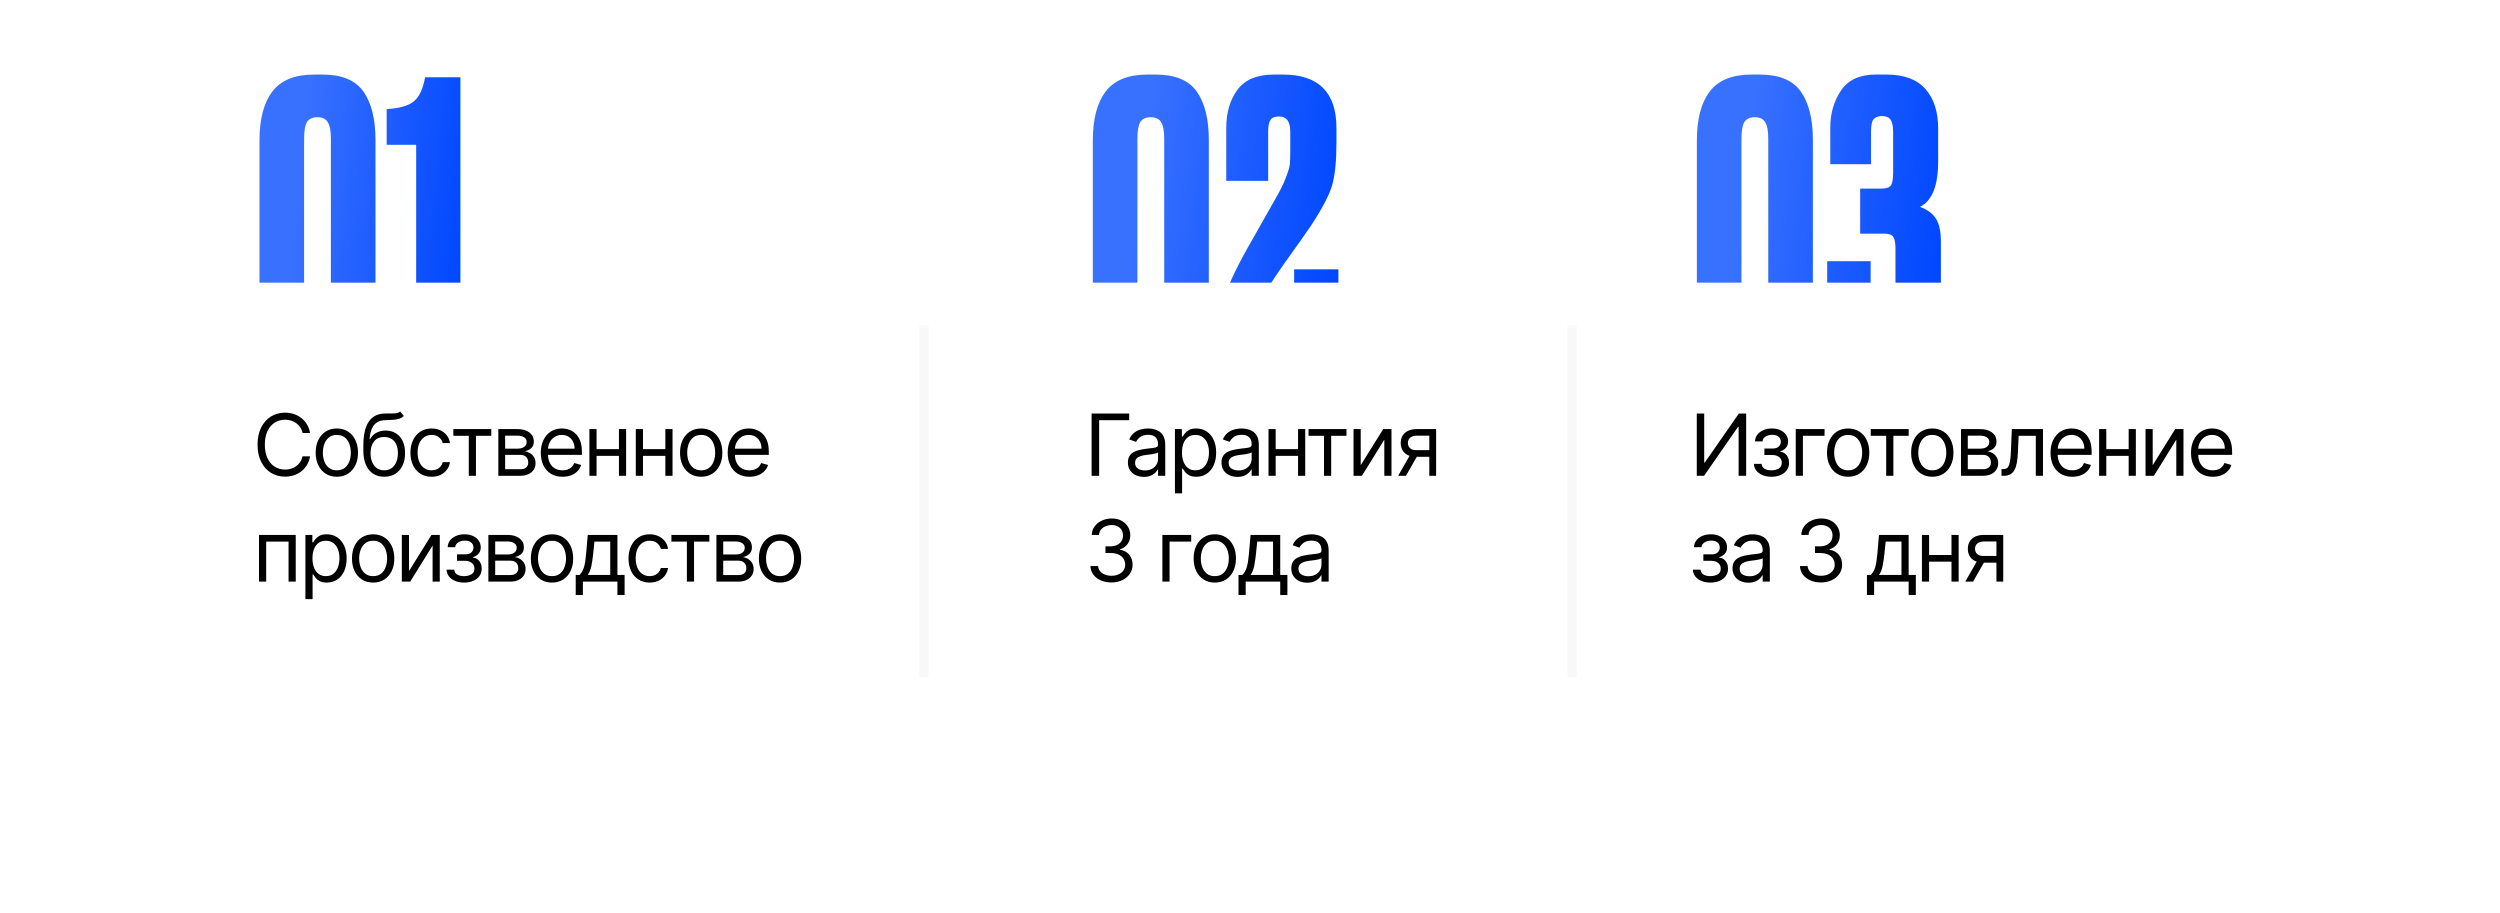 <?xml version="1.0" encoding="UTF-8"?> <svg xmlns="http://www.w3.org/2000/svg" width="567" height="207" viewBox="0 0 567 207" fill="none"> <path d="M85.162 31.781V70.151C85.162 74.199 84.076 77.485 81.906 80.008C79.793 82.531 76.801 83.792 72.929 83.792H70.729C62.808 83.792 58.848 79.245 58.848 70.151V31.957C58.848 27.028 59.816 23.303 61.752 20.78C63.688 18.198 66.857 16.908 71.257 16.908H73.105C77.505 16.908 80.615 18.198 82.434 20.78C84.252 23.361 85.162 27.028 85.162 31.781ZM75.041 69.447V31.429C75.041 29.669 74.806 28.436 74.337 27.732C73.926 26.97 73.134 26.588 71.961 26.588C70.846 26.588 70.054 26.97 69.585 27.732C69.174 28.495 68.969 29.727 68.969 31.429V69.447C68.969 72.381 69.937 73.847 71.873 73.847C73.985 73.847 75.041 72.381 75.041 69.447ZM94.387 32.837H87.698V24.74C90.632 24.564 92.685 23.977 93.859 22.98C95.091 21.983 95.941 20.164 96.411 17.524H104.419V83H94.387V32.837Z" fill="url(#paint0_linear_17_9)"></path> <path d="M274.162 31.781V70.151C274.162 74.199 273.076 77.485 270.906 80.008C268.793 82.531 265.801 83.792 261.929 83.792H259.729C251.808 83.792 247.848 79.245 247.848 70.151V31.957C247.848 27.028 248.816 23.303 250.752 20.78C252.688 18.198 255.857 16.908 260.257 16.908H262.105C266.505 16.908 269.615 18.198 271.434 20.78C273.252 23.361 274.162 27.028 274.162 31.781ZM264.041 69.447V31.429C264.041 29.669 263.806 28.436 263.337 27.732C262.926 26.97 262.134 26.588 260.961 26.588C259.846 26.588 259.054 26.97 258.585 27.732C258.174 28.495 257.969 29.727 257.969 31.429V69.447C257.969 72.381 258.937 73.847 260.873 73.847C262.985 73.847 264.041 72.381 264.041 69.447ZM290.081 26.412C289.143 26.412 288.497 26.676 288.145 27.204C287.793 27.732 287.617 28.612 287.617 29.845V41.021H278.112V29.052C278.112 25.532 278.963 22.628 280.665 20.34C282.366 18.052 285.124 16.908 288.937 16.908H290.961C299.058 16.908 303.106 20.956 303.106 29.052V32.309C303.106 36.474 302.783 39.701 302.138 41.989C301.493 44.219 299.879 47.299 297.298 51.23C296.594 52.286 294.482 55.278 290.961 60.206C288.262 64.079 286.532 66.895 285.769 68.655C285.065 70.415 284.713 72.087 284.713 73.671H293.513V61.087H303.546V83H276.44V78.072C276.44 73.789 276.91 70.122 277.848 67.071C278.846 63.961 280.929 59.678 284.097 54.222L289.817 44.102C290.697 42.517 291.343 41.139 291.753 39.965C292.223 38.733 292.487 37.794 292.545 37.149C292.604 36.445 292.633 35.418 292.633 34.069V29.845C292.633 27.556 291.783 26.412 290.081 26.412Z" fill="url(#paint1_linear_17_9)"></path> <path d="M411.162 31.781V70.151C411.162 74.199 410.076 77.485 407.906 80.008C405.793 82.531 402.801 83.792 398.929 83.792H396.729C388.808 83.792 384.848 79.245 384.848 70.151V31.957C384.848 27.028 385.816 23.303 387.752 20.78C389.688 18.198 392.857 16.908 397.257 16.908H399.105C403.505 16.908 406.615 18.198 408.434 20.78C410.252 23.361 411.162 27.028 411.162 31.781ZM401.041 69.447V31.429C401.041 29.669 400.806 28.436 400.337 27.732C399.926 26.97 399.134 26.588 397.961 26.588C396.846 26.588 396.054 26.97 395.585 27.732C395.174 28.495 394.969 29.727 394.969 31.429V69.447C394.969 72.381 395.937 73.847 397.873 73.847C399.985 73.847 401.041 72.381 401.041 69.447ZM424.347 37.237H415.106V28.965C415.106 25.796 415.898 23.009 417.482 20.604C419.125 18.14 421.765 16.908 425.403 16.908H427.867C431.798 16.908 434.732 17.993 436.668 20.164C438.604 22.335 439.572 25.327 439.572 29.14V36.621C439.572 42.136 438.193 45.568 435.436 46.918C437.078 47.504 438.281 48.384 439.044 49.558C439.807 50.731 440.188 52.462 440.188 54.75V70.855C440.188 74.845 439.132 78.013 437.02 80.36C434.966 82.648 432.179 83.792 428.659 83.792H425.931C421.941 83.792 419.008 82.765 417.13 80.712C415.312 78.658 414.402 75.93 414.402 72.527V59.238H424.259V69.975C424.259 72.557 425.227 73.847 427.163 73.847C428.982 73.847 429.891 72.557 429.891 69.975V56.334C429.891 55.044 429.715 54.163 429.363 53.694C429.07 53.225 428.366 52.99 427.251 52.99H421.883V42.781H426.547C427.72 42.781 428.483 42.547 428.835 42.077C429.187 41.608 429.363 40.611 429.363 39.085V29.933C429.363 28.583 429.158 27.644 428.747 27.116C428.395 26.588 427.75 26.324 426.811 26.324C425.931 26.324 425.286 26.588 424.875 27.116C424.523 27.586 424.347 28.495 424.347 29.845V37.237Z" fill="url(#paint2_linear_17_9)"></path> <g filter="url(#filter0_d_17_9)"> <rect x="36" y="60.572" width="495" height="107.147" rx="8.855" fill="white"></rect> </g> <path d="M70.327 98.199H68.617C68.516 97.707 68.339 97.275 68.086 96.903C67.838 96.53 67.534 96.218 67.176 95.965C66.822 95.707 66.428 95.514 65.996 95.386C65.564 95.257 65.114 95.192 64.645 95.192C63.79 95.192 63.015 95.409 62.321 95.841C61.631 96.273 61.082 96.91 60.673 97.751C60.268 98.592 60.066 99.624 60.066 100.847C60.066 102.07 60.268 103.102 60.673 103.944C61.082 104.785 61.631 105.422 62.321 105.854C63.015 106.286 63.79 106.502 64.645 106.502C65.114 106.502 65.564 106.438 65.996 106.309C66.428 106.18 66.822 105.989 67.176 105.737C67.534 105.479 67.838 105.164 68.086 104.792C68.339 104.415 68.516 103.983 68.617 103.495H70.327C70.198 104.217 69.964 104.863 69.624 105.433C69.284 106.003 68.861 106.488 68.355 106.888C67.849 107.284 67.281 107.585 66.651 107.792C66.026 107.998 65.357 108.102 64.645 108.102C63.44 108.102 62.369 107.808 61.431 107.219C60.493 106.631 59.755 105.794 59.218 104.709C58.68 103.624 58.411 102.337 58.411 100.847C58.411 99.358 58.68 98.07 59.218 96.986C59.755 95.9 60.493 95.064 61.431 94.475C62.369 93.887 63.44 93.593 64.645 93.593C65.357 93.593 66.026 93.696 66.651 93.903C67.281 94.11 67.849 94.413 68.355 94.813C68.861 95.209 69.284 95.691 69.624 96.261C69.964 96.827 70.198 97.473 70.327 98.199ZM76.396 108.129C75.44 108.129 74.601 107.902 73.879 107.447C73.162 106.992 72.601 106.355 72.197 105.537C71.797 104.718 71.597 103.762 71.597 102.668C71.597 101.564 71.797 100.601 72.197 99.778C72.601 98.956 73.162 98.316 73.879 97.861C74.601 97.406 75.44 97.179 76.396 97.179C77.353 97.179 78.189 97.406 78.906 97.861C79.628 98.316 80.189 98.956 80.589 99.778C80.994 100.601 81.196 101.564 81.196 102.668C81.196 103.762 80.994 104.718 80.589 105.537C80.189 106.355 79.628 106.992 78.906 107.447C78.189 107.902 77.353 108.129 76.396 108.129ZM76.396 106.668C77.123 106.668 77.72 106.481 78.189 106.109C78.658 105.737 79.005 105.247 79.231 104.64C79.456 104.033 79.569 103.376 79.569 102.668C79.569 101.96 79.456 101.3 79.231 100.689C79.005 100.077 78.658 99.583 78.189 99.206C77.72 98.829 77.123 98.641 76.396 98.641C75.67 98.641 75.072 98.829 74.603 99.206C74.134 99.583 73.787 100.077 73.562 100.689C73.337 101.3 73.224 101.96 73.224 102.668C73.224 103.376 73.337 104.033 73.562 104.64C73.787 105.247 74.134 105.737 74.603 106.109C75.072 106.481 75.67 106.668 76.396 106.668ZM90.765 93.344L91.593 94.337C91.271 94.65 90.898 94.868 90.475 94.993C90.052 95.117 89.574 95.192 89.041 95.22C88.508 95.248 87.915 95.275 87.262 95.303C86.526 95.33 85.917 95.51 85.434 95.841C84.952 96.172 84.579 96.65 84.317 97.275C84.055 97.9 83.887 98.668 83.814 99.578H83.952C84.31 98.916 84.807 98.429 85.441 98.116C86.076 97.804 86.756 97.647 87.483 97.647C88.31 97.647 89.055 97.841 89.717 98.227C90.379 98.613 90.903 99.185 91.289 99.944C91.675 100.702 91.868 101.638 91.868 102.751C91.868 103.859 91.671 104.815 91.275 105.619C90.885 106.424 90.335 107.045 89.627 107.481C88.924 107.913 88.099 108.129 87.151 108.129C86.204 108.129 85.375 107.907 84.662 107.461C83.949 107.01 83.395 106.343 83 105.461C82.605 104.573 82.407 103.477 82.407 102.171V101.04C82.407 98.682 82.807 96.894 83.607 95.675C84.411 94.457 85.621 93.827 87.234 93.786C87.804 93.767 88.312 93.763 88.758 93.772C89.204 93.781 89.593 93.76 89.924 93.71C90.255 93.659 90.535 93.537 90.765 93.344ZM87.151 106.668C87.79 106.668 88.34 106.507 88.8 106.185C89.264 105.863 89.62 105.41 89.868 104.826C90.117 104.238 90.241 103.546 90.241 102.751C90.241 101.978 90.115 101.321 89.862 100.778C89.613 100.236 89.257 99.822 88.793 99.537C88.328 99.252 87.772 99.109 87.124 99.109C86.65 99.109 86.225 99.19 85.848 99.351C85.471 99.512 85.149 99.749 84.883 100.061C84.616 100.374 84.409 100.755 84.262 101.206C84.12 101.656 84.044 102.171 84.034 102.751C84.034 103.937 84.313 104.886 84.869 105.599C85.425 106.311 86.186 106.668 87.151 106.668ZM97.884 108.129C96.891 108.129 96.036 107.895 95.319 107.426C94.602 106.957 94.05 106.311 93.664 105.488C93.278 104.665 93.085 103.725 93.085 102.668C93.085 101.592 93.282 100.643 93.678 99.82C94.078 98.992 94.634 98.346 95.346 97.882C96.064 97.413 96.9 97.179 97.857 97.179C98.601 97.179 99.273 97.317 99.87 97.592C100.468 97.868 100.958 98.254 101.339 98.751C101.721 99.247 101.957 99.827 102.049 100.489H100.422C100.298 100.006 100.022 99.578 99.594 99.206C99.171 98.829 98.601 98.641 97.884 98.641C97.25 98.641 96.694 98.806 96.215 99.137C95.742 99.463 95.372 99.925 95.105 100.523C94.843 101.116 94.712 101.813 94.712 102.613C94.712 103.431 94.841 104.144 95.098 104.75C95.36 105.357 95.728 105.829 96.201 106.164C96.68 106.5 97.24 106.668 97.884 106.668C98.307 106.668 98.691 106.594 99.036 106.447C99.381 106.3 99.673 106.088 99.912 105.812C100.151 105.537 100.321 105.206 100.422 104.819H102.049C101.957 105.445 101.73 106.008 101.367 106.509C101.008 107.005 100.532 107.401 99.939 107.695C99.351 107.985 98.666 108.129 97.884 108.129ZM102.817 98.834V97.317H111.424V98.834H107.948V107.909H106.321V98.834H102.817ZM113.021 107.909V97.317H117.351C118.492 97.317 119.397 97.574 120.069 98.089C120.74 98.604 121.075 99.284 121.075 100.13C121.075 100.774 120.885 101.273 120.503 101.627C120.121 101.976 119.632 102.213 119.034 102.337C119.425 102.392 119.804 102.53 120.172 102.751C120.544 102.971 120.852 103.275 121.096 103.661C121.34 104.042 121.462 104.511 121.462 105.068C121.462 105.61 121.324 106.095 121.048 106.523C120.772 106.95 120.377 107.288 119.862 107.536C119.347 107.785 118.731 107.909 118.013 107.909H113.021ZM114.565 106.419H118.013C118.574 106.419 119.013 106.286 119.331 106.019C119.648 105.753 119.806 105.389 119.806 104.93C119.806 104.383 119.648 103.953 119.331 103.64C119.013 103.323 118.574 103.164 118.013 103.164H114.565V106.419ZM114.565 101.758H117.351C117.788 101.758 118.163 101.698 118.476 101.578C118.788 101.454 119.027 101.279 119.193 101.054C119.363 100.824 119.448 100.553 119.448 100.24C119.448 99.794 119.262 99.445 118.889 99.192C118.517 98.935 118.004 98.806 117.351 98.806H114.565V101.758ZM127.589 108.129C126.569 108.129 125.688 107.904 124.948 107.454C124.213 106.999 123.645 106.364 123.245 105.55C122.85 104.732 122.652 103.78 122.652 102.695C122.652 101.61 122.85 100.654 123.245 99.827C123.645 98.995 124.201 98.346 124.914 97.882C125.631 97.413 126.468 97.179 127.424 97.179C127.976 97.179 128.52 97.27 129.058 97.454C129.596 97.638 130.086 97.937 130.527 98.351C130.968 98.76 131.32 99.303 131.582 99.978C131.844 100.654 131.975 101.486 131.975 102.475V103.164H123.81V101.758H130.32C130.32 101.16 130.201 100.627 129.962 100.158C129.727 99.689 129.392 99.319 128.955 99.047C128.523 98.776 128.012 98.641 127.424 98.641C126.776 98.641 126.215 98.802 125.741 99.123C125.272 99.441 124.911 99.854 124.659 100.365C124.406 100.875 124.279 101.422 124.279 102.006V102.944C124.279 103.744 124.417 104.422 124.693 104.978C124.973 105.53 125.362 105.95 125.858 106.24C126.355 106.525 126.932 106.668 127.589 106.668C128.017 106.668 128.403 106.608 128.748 106.488C129.097 106.364 129.398 106.18 129.651 105.937C129.904 105.688 130.1 105.38 130.237 105.012L131.81 105.454C131.644 105.987 131.366 106.456 130.975 106.861C130.585 107.261 130.102 107.573 129.527 107.798C128.953 108.019 128.307 108.129 127.589 108.129ZM140.763 101.868V103.385H134.915V101.868H140.763ZM135.302 97.317V107.909H133.674V97.317H135.302ZM142.005 97.317V107.909H140.377V97.317H142.005ZM151.289 101.868V103.385H145.441V101.868H151.289ZM145.827 97.317V107.909H144.2V97.317H145.827ZM152.53 97.317V107.909H150.903V97.317H152.53ZM159.029 108.129C158.073 108.129 157.234 107.902 156.512 107.447C155.795 106.992 155.234 106.355 154.829 105.537C154.429 104.718 154.229 103.762 154.229 102.668C154.229 101.564 154.429 100.601 154.829 99.778C155.234 98.956 155.795 98.316 156.512 97.861C157.234 97.406 158.073 97.179 159.029 97.179C159.985 97.179 160.822 97.406 161.539 97.861C162.261 98.316 162.822 98.956 163.222 99.778C163.626 100.601 163.829 101.564 163.829 102.668C163.829 103.762 163.626 104.718 163.222 105.537C162.822 106.355 162.261 106.992 161.539 107.447C160.822 107.902 159.985 108.129 159.029 108.129ZM159.029 106.668C159.755 106.668 160.353 106.481 160.822 106.109C161.291 105.737 161.638 105.247 161.863 104.64C162.089 104.033 162.201 103.376 162.201 102.668C162.201 101.96 162.089 101.3 161.863 100.689C161.638 100.077 161.291 99.583 160.822 99.206C160.353 98.829 159.755 98.641 159.029 98.641C158.303 98.641 157.705 98.829 157.236 99.206C156.767 99.583 156.42 100.077 156.195 100.689C155.969 101.3 155.857 101.96 155.857 102.668C155.857 103.376 155.969 104.033 156.195 104.64C156.42 105.247 156.767 105.737 157.236 106.109C157.705 106.481 158.303 106.668 159.029 106.668ZM169.977 108.129C168.957 108.129 168.076 107.904 167.336 107.454C166.6 106.999 166.033 106.364 165.633 105.55C165.237 104.732 165.04 103.78 165.04 102.695C165.04 101.61 165.237 100.654 165.633 99.827C166.033 98.995 166.589 98.346 167.302 97.882C168.019 97.413 168.855 97.179 169.812 97.179C170.363 97.179 170.908 97.27 171.446 97.454C171.984 97.638 172.474 97.937 172.915 98.351C173.356 98.76 173.708 99.303 173.97 99.978C174.232 100.654 174.363 101.486 174.363 102.475V103.164H166.198V101.758H172.708C172.708 101.16 172.588 100.627 172.349 100.158C172.115 99.689 171.779 99.319 171.343 99.047C170.91 98.776 170.4 98.641 169.812 98.641C169.163 98.641 168.603 98.802 168.129 99.123C167.66 99.441 167.299 99.854 167.046 100.365C166.794 100.875 166.667 101.422 166.667 102.006V102.944C166.667 103.744 166.805 104.422 167.081 104.978C167.361 105.53 167.75 105.95 168.246 106.24C168.743 106.525 169.32 106.668 169.977 106.668C170.405 106.668 170.791 106.608 171.136 106.488C171.485 106.364 171.786 106.18 172.039 105.937C172.292 105.688 172.487 105.38 172.625 105.012L174.198 105.454C174.032 105.987 173.754 106.456 173.363 106.861C172.972 107.261 172.49 107.573 171.915 107.798C171.34 108.019 170.694 108.129 169.977 108.129ZM58.742 131.909V121.317H67.072V131.909H65.445V122.834H60.369V131.909H58.742ZM69.268 135.881V121.317H70.84V122.999H71.033C71.153 122.815 71.318 122.581 71.529 122.296C71.746 122.006 72.054 121.749 72.454 121.523C72.858 121.294 73.405 121.179 74.095 121.179C74.987 121.179 75.773 121.402 76.453 121.847C77.134 122.293 77.665 122.926 78.046 123.744C78.428 124.562 78.619 125.528 78.619 126.64C78.619 127.762 78.428 128.734 78.046 129.557C77.665 130.376 77.136 131.01 76.46 131.461C75.784 131.907 75.005 132.129 74.122 132.129C73.442 132.129 72.897 132.017 72.488 131.792C72.079 131.562 71.764 131.302 71.543 131.012C71.323 130.718 71.153 130.474 71.033 130.281H70.895V135.881H69.268ZM70.868 126.613C70.868 127.413 70.985 128.118 71.219 128.73C71.454 129.337 71.796 129.812 72.247 130.157C72.697 130.497 73.249 130.668 73.902 130.668C74.582 130.668 75.15 130.488 75.605 130.13C76.065 129.766 76.41 129.279 76.639 128.668C76.874 128.052 76.991 127.367 76.991 126.613C76.991 125.868 76.876 125.197 76.646 124.599C76.421 123.997 76.079 123.521 75.619 123.172C75.164 122.818 74.591 122.641 73.902 122.641C73.24 122.641 72.683 122.808 72.233 123.144C71.782 123.475 71.442 123.939 71.212 124.537C70.982 125.13 70.868 125.822 70.868 126.613ZM84.627 132.129C83.671 132.129 82.832 131.902 82.111 131.447C81.393 130.992 80.832 130.355 80.428 129.537C80.028 128.718 79.828 127.762 79.828 126.668C79.828 125.564 80.028 124.601 80.428 123.778C80.832 122.955 81.393 122.316 82.111 121.861C82.832 121.406 83.671 121.179 84.627 121.179C85.584 121.179 86.421 121.406 87.138 121.861C87.859 122.316 88.42 122.955 88.82 123.778C89.225 124.601 89.427 125.564 89.427 126.668C89.427 127.762 89.225 128.718 88.82 129.537C88.42 130.355 87.859 130.992 87.138 131.447C86.421 131.902 85.584 132.129 84.627 132.129ZM84.627 130.668C85.354 130.668 85.952 130.481 86.421 130.109C86.889 129.737 87.237 129.247 87.462 128.64C87.687 128.033 87.8 127.376 87.8 126.668C87.8 125.96 87.687 125.3 87.462 124.689C87.237 124.077 86.889 123.583 86.421 123.206C85.952 122.829 85.354 122.641 84.627 122.641C83.901 122.641 83.303 122.829 82.835 123.206C82.366 123.583 82.019 124.077 81.793 124.689C81.568 125.3 81.455 125.96 81.455 126.668C81.455 127.376 81.568 128.033 81.793 128.64C82.019 129.247 82.366 129.737 82.835 130.109C83.303 130.481 83.901 130.668 84.627 130.668ZM92.762 129.509L97.865 121.317H99.741V131.909H98.114V123.716L93.038 131.909H91.135V121.317H92.762V129.509ZM101.283 129.206H103.021C103.058 129.684 103.274 130.047 103.669 130.295C104.069 130.543 104.588 130.668 105.227 130.668C105.88 130.668 106.439 130.534 106.903 130.268C107.368 129.996 107.6 129.56 107.6 128.957C107.6 128.603 107.512 128.295 107.338 128.033C107.163 127.767 106.917 127.56 106.6 127.413C106.283 127.265 105.908 127.192 105.476 127.192H103.655V125.73H105.476C106.124 125.73 106.602 125.583 106.91 125.289C107.223 124.994 107.379 124.627 107.379 124.185C107.379 123.712 107.211 123.332 106.876 123.047C106.54 122.758 106.064 122.613 105.448 122.613C104.828 122.613 104.31 122.753 103.897 123.034C103.483 123.309 103.264 123.666 103.241 124.103H101.531C101.55 123.532 101.724 123.029 102.055 122.592C102.386 122.151 102.837 121.806 103.407 121.558C103.977 121.305 104.63 121.179 105.365 121.179C106.11 121.179 106.756 121.31 107.303 121.572C107.855 121.829 108.28 122.181 108.579 122.627C108.882 123.068 109.034 123.569 109.034 124.13C109.034 124.728 108.866 125.21 108.531 125.578C108.195 125.946 107.774 126.208 107.269 126.364V126.475C107.669 126.502 108.016 126.631 108.31 126.861C108.609 127.086 108.841 127.383 109.007 127.751C109.172 128.114 109.255 128.516 109.255 128.957C109.255 129.601 109.082 130.162 108.738 130.64C108.393 131.113 107.919 131.481 107.317 131.743C106.715 132.001 106.027 132.129 105.255 132.129C104.506 132.129 103.834 132.008 103.241 131.764C102.648 131.516 102.177 131.173 101.828 130.736C101.483 130.295 101.301 129.785 101.283 129.206ZM110.764 131.909V121.317H115.095C116.235 121.317 117.141 121.574 117.812 122.089C118.483 122.604 118.819 123.284 118.819 124.13C118.819 124.774 118.628 125.273 118.246 125.627C117.865 125.976 117.375 126.213 116.777 126.337C117.168 126.392 117.547 126.53 117.915 126.751C118.288 126.971 118.596 127.275 118.839 127.661C119.083 128.042 119.205 128.511 119.205 129.068C119.205 129.61 119.067 130.095 118.791 130.523C118.515 130.95 118.12 131.288 117.605 131.536C117.09 131.785 116.474 131.909 115.757 131.909H110.764ZM112.309 130.419H115.757C116.318 130.419 116.757 130.286 117.074 130.019C117.391 129.753 117.55 129.389 117.55 128.93C117.55 128.383 117.391 127.953 117.074 127.64C116.757 127.323 116.318 127.164 115.757 127.164H112.309V130.419ZM112.309 125.758H115.095C115.531 125.758 115.906 125.698 116.219 125.578C116.531 125.454 116.77 125.279 116.936 125.054C117.106 124.824 117.191 124.553 117.191 124.24C117.191 123.794 117.005 123.445 116.633 123.192C116.26 122.935 115.748 122.806 115.095 122.806H112.309V125.758ZM125.195 132.129C124.238 132.129 123.399 131.902 122.678 131.447C121.961 130.992 121.4 130.355 120.995 129.537C120.595 128.718 120.395 127.762 120.395 126.668C120.395 125.564 120.595 124.601 120.995 123.778C121.4 122.955 121.961 122.316 122.678 121.861C123.399 121.406 124.238 121.179 125.195 121.179C126.151 121.179 126.988 121.406 127.705 121.861C128.427 122.316 128.988 122.955 129.388 123.778C129.792 124.601 129.994 125.564 129.994 126.668C129.994 127.762 129.792 128.718 129.388 129.537C128.988 130.355 128.427 130.992 127.705 131.447C126.988 131.902 126.151 132.129 125.195 132.129ZM125.195 130.668C125.921 130.668 126.519 130.481 126.988 130.109C127.457 129.737 127.804 129.247 128.029 128.64C128.254 128.033 128.367 127.376 128.367 126.668C128.367 125.96 128.254 125.3 128.029 124.689C127.804 124.077 127.457 123.583 126.988 123.206C126.519 122.829 125.921 122.641 125.195 122.641C124.468 122.641 123.871 122.829 123.402 123.206C122.933 123.583 122.586 124.077 122.36 124.689C122.135 125.3 122.023 125.96 122.023 126.668C122.023 127.376 122.135 128.033 122.36 128.64C122.586 129.247 122.933 129.737 123.402 130.109C123.871 130.481 124.468 130.668 125.195 130.668ZM130.571 134.943V130.392H131.454C131.67 130.166 131.856 129.923 132.012 129.661C132.169 129.399 132.304 129.088 132.419 128.73C132.539 128.367 132.64 127.925 132.723 127.406C132.805 126.882 132.879 126.249 132.943 125.509L133.302 121.317H140.032V130.392H141.66V134.943H140.032V131.909H132.198V134.943H130.571ZM133.302 130.392H138.405V122.834H134.819L134.543 125.509C134.428 126.617 134.286 127.585 134.116 128.413C133.945 129.24 133.674 129.9 133.302 130.392ZM147.346 132.129C146.353 132.129 145.498 131.895 144.781 131.426C144.064 130.957 143.512 130.311 143.126 129.488C142.74 128.665 142.547 127.725 142.547 126.668C142.547 125.592 142.744 124.643 143.14 123.82C143.54 122.992 144.096 122.346 144.809 121.882C145.526 121.413 146.362 121.179 147.319 121.179C148.064 121.179 148.735 121.317 149.332 121.592C149.93 121.868 150.42 122.254 150.801 122.751C151.183 123.247 151.42 123.827 151.512 124.489H149.884C149.76 124.006 149.484 123.578 149.057 123.206C148.634 122.829 148.064 122.641 147.346 122.641C146.712 122.641 146.156 122.806 145.677 123.137C145.204 123.463 144.834 123.926 144.567 124.523C144.305 125.116 144.174 125.813 144.174 126.613C144.174 127.431 144.303 128.144 144.56 128.75C144.822 129.357 145.19 129.829 145.664 130.164C146.142 130.5 146.703 130.668 147.346 130.668C147.769 130.668 148.153 130.594 148.498 130.447C148.843 130.3 149.135 130.088 149.374 129.812C149.613 129.537 149.783 129.206 149.884 128.819H151.512C151.42 129.445 151.192 130.008 150.829 130.509C150.47 131.005 149.994 131.401 149.401 131.695C148.813 131.985 148.128 132.129 147.346 132.129ZM152.279 122.834V121.317H160.886V122.834H157.41V131.909H155.783V122.834H152.279ZM162.483 131.909V121.317H166.814C167.954 121.317 168.859 121.574 169.531 122.089C170.202 122.604 170.537 123.284 170.537 124.13C170.537 124.774 170.347 125.273 169.965 125.627C169.584 125.976 169.094 126.213 168.496 126.337C168.887 126.392 169.266 126.53 169.634 126.751C170.006 126.971 170.315 127.275 170.558 127.661C170.802 128.042 170.924 128.511 170.924 129.068C170.924 129.61 170.786 130.095 170.51 130.523C170.234 130.95 169.839 131.288 169.324 131.536C168.809 131.785 168.193 131.909 167.476 131.909H162.483ZM164.028 130.419H167.476C168.037 130.419 168.476 130.286 168.793 130.019C169.11 129.753 169.269 129.389 169.269 128.93C169.269 128.383 169.11 127.953 168.793 127.64C168.476 127.323 168.037 127.164 167.476 127.164H164.028V130.419ZM164.028 125.758H166.814C167.25 125.758 167.625 125.698 167.938 125.578C168.25 125.454 168.489 125.279 168.655 125.054C168.825 124.824 168.91 124.553 168.91 124.24C168.91 123.794 168.724 123.445 168.351 123.192C167.979 122.935 167.466 122.806 166.814 122.806H164.028V125.758ZM176.914 132.129C175.957 132.129 175.118 131.902 174.397 131.447C173.679 130.992 173.119 130.355 172.714 129.537C172.314 128.718 172.114 127.762 172.114 126.668C172.114 125.564 172.314 124.601 172.714 123.778C173.119 122.955 173.679 122.316 174.397 121.861C175.118 121.406 175.957 121.179 176.914 121.179C177.87 121.179 178.707 121.406 179.424 121.861C180.146 122.316 180.706 122.955 181.106 123.778C181.511 124.601 181.713 125.564 181.713 126.668C181.713 127.762 181.511 128.718 181.106 129.537C180.706 130.355 180.146 130.992 179.424 131.447C178.707 131.902 177.87 132.129 176.914 132.129ZM176.914 130.668C177.64 130.668 178.238 130.481 178.707 130.109C179.176 129.737 179.523 129.247 179.748 128.64C179.973 128.033 180.086 127.376 180.086 126.668C180.086 125.96 179.973 125.3 179.748 124.689C179.523 124.077 179.176 123.583 178.707 123.206C178.238 122.829 177.64 122.641 176.914 122.641C176.187 122.641 175.59 122.829 175.121 123.206C174.652 123.583 174.305 124.077 174.079 124.689C173.854 125.3 173.741 125.96 173.741 126.668C173.741 127.376 173.854 128.033 174.079 128.64C174.305 129.247 174.652 129.737 175.121 130.109C175.59 130.481 176.187 130.668 176.914 130.668Z" fill="black"></path> <path d="M256.099 93.786V95.303H249.286V107.909H247.576V93.786H256.099ZM259.424 108.157C258.753 108.157 258.144 108.031 257.597 107.778C257.05 107.52 256.615 107.15 256.293 106.668C255.971 106.18 255.811 105.592 255.811 104.902C255.811 104.295 255.93 103.803 256.169 103.426C256.408 103.045 256.728 102.746 257.128 102.53C257.528 102.314 257.969 102.153 258.452 102.047C258.939 101.937 259.429 101.849 259.921 101.785C260.564 101.702 261.086 101.64 261.486 101.599C261.891 101.553 262.185 101.477 262.369 101.371C262.557 101.266 262.651 101.082 262.651 100.82V100.765C262.651 100.084 262.465 99.555 262.093 99.178C261.725 98.802 261.166 98.613 260.417 98.613C259.64 98.613 259.031 98.783 258.59 99.123C258.148 99.463 257.838 99.827 257.659 100.213L256.114 99.661C256.39 99.017 256.758 98.516 257.217 98.158C257.682 97.795 258.187 97.542 258.734 97.399C259.286 97.252 259.829 97.179 260.362 97.179C260.702 97.179 261.093 97.22 261.534 97.303C261.98 97.381 262.41 97.544 262.824 97.792C263.242 98.041 263.589 98.415 263.865 98.916C264.141 99.418 264.279 100.089 264.279 100.93V107.909H262.651V106.474H262.569C262.458 106.704 262.274 106.95 262.017 107.212C261.76 107.474 261.417 107.697 260.989 107.881C260.562 108.065 260.04 108.157 259.424 108.157ZM259.672 106.695C260.316 106.695 260.858 106.569 261.3 106.316C261.746 106.063 262.081 105.737 262.307 105.337C262.536 104.937 262.651 104.516 262.651 104.075V102.585C262.582 102.668 262.431 102.744 262.196 102.813C261.966 102.877 261.7 102.934 261.396 102.985C261.098 103.031 260.806 103.072 260.521 103.109C260.24 103.141 260.013 103.169 259.838 103.192C259.415 103.247 259.02 103.337 258.652 103.461C258.289 103.58 257.994 103.762 257.769 104.006C257.548 104.245 257.438 104.571 257.438 104.985C257.438 105.55 257.647 105.978 258.066 106.268C258.489 106.553 259.024 106.695 259.672 106.695ZM266.473 111.881V97.317H268.045V98.999H268.238C268.358 98.815 268.523 98.581 268.734 98.296C268.951 98.006 269.259 97.749 269.659 97.523C270.063 97.293 270.61 97.179 271.3 97.179C272.192 97.179 272.978 97.402 273.658 97.847C274.339 98.293 274.87 98.926 275.251 99.744C275.633 100.562 275.824 101.528 275.824 102.64C275.824 103.762 275.633 104.734 275.251 105.557C274.87 106.376 274.341 107.01 273.665 107.461C272.989 107.907 272.21 108.129 271.327 108.129C270.647 108.129 270.102 108.017 269.693 107.792C269.284 107.562 268.969 107.302 268.748 107.012C268.528 106.718 268.358 106.474 268.238 106.281H268.1V111.881H266.473ZM268.072 102.613C268.072 103.413 268.19 104.118 268.424 104.73C268.659 105.337 269.001 105.812 269.452 106.157C269.902 106.497 270.454 106.668 271.107 106.668C271.787 106.668 272.355 106.488 272.81 106.13C273.27 105.766 273.615 105.279 273.844 104.668C274.079 104.052 274.196 103.367 274.196 102.613C274.196 101.868 274.081 101.197 273.851 100.599C273.626 99.997 273.284 99.521 272.824 99.171C272.369 98.817 271.796 98.641 271.107 98.641C270.445 98.641 269.888 98.808 269.438 99.144C268.987 99.475 268.647 99.939 268.417 100.537C268.187 101.13 268.072 101.822 268.072 102.613ZM280.646 108.157C279.975 108.157 279.366 108.031 278.819 107.778C278.272 107.52 277.837 107.15 277.516 106.668C277.194 106.18 277.033 105.592 277.033 104.902C277.033 104.295 277.152 103.803 277.391 103.426C277.631 103.045 277.95 102.746 278.35 102.53C278.75 102.314 279.191 102.153 279.674 102.047C280.161 101.937 280.651 101.849 281.143 101.785C281.787 101.702 282.308 101.64 282.708 101.599C283.113 101.553 283.407 101.477 283.591 101.371C283.78 101.266 283.874 101.082 283.874 100.82V100.765C283.874 100.084 283.688 99.555 283.315 99.178C282.947 98.802 282.389 98.613 281.639 98.613C280.862 98.613 280.253 98.783 279.812 99.123C279.371 99.463 279.06 99.827 278.881 100.213L277.336 99.661C277.612 99.017 277.98 98.516 278.44 98.158C278.904 97.795 279.41 97.542 279.957 97.399C280.509 97.252 281.051 97.179 281.584 97.179C281.924 97.179 282.315 97.22 282.757 97.303C283.203 97.381 283.632 97.544 284.046 97.792C284.465 98.041 284.812 98.415 285.087 98.916C285.363 99.418 285.501 100.089 285.501 100.93V107.909H283.874V106.474H283.791C283.681 106.704 283.497 106.95 283.239 107.212C282.982 107.474 282.639 107.697 282.212 107.881C281.784 108.065 281.262 108.157 280.646 108.157ZM280.895 106.695C281.538 106.695 282.081 106.569 282.522 106.316C282.968 106.063 283.304 105.737 283.529 105.337C283.759 104.937 283.874 104.516 283.874 104.075V102.585C283.805 102.668 283.653 102.744 283.419 102.813C283.189 102.877 282.922 102.934 282.619 102.985C282.32 103.031 282.028 103.072 281.743 103.109C281.462 103.141 281.235 103.169 281.06 103.192C280.637 103.247 280.242 103.337 279.874 103.461C279.511 103.58 279.217 103.762 278.991 104.006C278.771 104.245 278.66 104.571 278.66 104.985C278.66 105.55 278.87 105.978 279.288 106.268C279.711 106.553 280.246 106.695 280.895 106.695ZM294.784 101.868V103.385H288.936V101.868H294.784ZM289.322 97.317V107.909H287.695V97.317H289.322ZM296.025 97.317V107.909H294.398V97.317H296.025ZM296.779 98.834V97.317H305.386V98.834H301.91V107.909H300.283V98.834H296.779ZM308.61 105.509L313.713 97.317H315.589V107.909H313.962V99.716L308.886 107.909H306.983V97.317H308.61V105.509ZM324.165 107.909V98.806H321.352C320.717 98.806 320.218 98.953 319.855 99.247C319.492 99.542 319.31 99.946 319.31 100.461C319.31 100.967 319.474 101.364 319.8 101.654C320.131 101.944 320.584 102.089 321.158 102.089H324.579V103.606H321.158C320.441 103.606 319.823 103.479 319.303 103.226C318.784 102.974 318.384 102.613 318.104 102.144C317.823 101.67 317.683 101.109 317.683 100.461C317.683 99.808 317.83 99.247 318.124 98.778C318.418 98.309 318.839 97.949 319.386 97.696C319.938 97.443 320.593 97.317 321.352 97.317H325.71V107.909H324.165ZM317.104 107.909L320.11 102.64H321.876L318.869 107.909H317.104ZM252.1 132.102C251.189 132.102 250.378 131.946 249.665 131.633C248.957 131.32 248.394 130.886 247.976 130.33C247.562 129.769 247.337 129.118 247.3 128.378H249.038C249.075 128.833 249.231 129.226 249.507 129.557C249.783 129.884 250.144 130.137 250.59 130.316C251.035 130.495 251.53 130.585 252.072 130.585C252.679 130.585 253.217 130.479 253.686 130.268C254.155 130.056 254.523 129.762 254.789 129.385C255.056 129.008 255.189 128.571 255.189 128.075C255.189 127.555 255.06 127.098 254.803 126.702C254.546 126.302 254.169 125.99 253.672 125.764C253.176 125.539 252.569 125.427 251.851 125.427H250.721V123.909H251.851C252.412 123.909 252.904 123.808 253.327 123.606C253.755 123.404 254.088 123.119 254.327 122.751C254.571 122.383 254.693 121.951 254.693 121.454C254.693 120.976 254.587 120.56 254.375 120.206C254.164 119.852 253.865 119.576 253.479 119.379C253.097 119.181 252.647 119.082 252.127 119.082C251.64 119.082 251.18 119.172 250.748 119.351C250.321 119.526 249.971 119.781 249.7 120.117C249.429 120.448 249.282 120.848 249.259 121.317H247.604C247.631 120.576 247.854 119.928 248.272 119.372C248.691 118.811 249.238 118.374 249.914 118.062C250.594 117.749 251.341 117.593 252.155 117.593C253.028 117.593 253.778 117.77 254.403 118.124C255.028 118.473 255.509 118.935 255.844 119.51C256.18 120.084 256.348 120.705 256.348 121.372C256.348 122.167 256.139 122.845 255.72 123.406C255.306 123.967 254.743 124.355 254.031 124.571V124.682C254.923 124.829 255.619 125.208 256.12 125.82C256.621 126.426 256.872 127.178 256.872 128.075C256.872 128.842 256.663 129.532 256.244 130.143C255.83 130.75 255.265 131.228 254.548 131.578C253.831 131.927 253.015 132.102 252.1 132.102ZM270.165 121.317V122.834H265.255V131.909H263.628V121.317H270.165ZM275.517 132.129C274.561 132.129 273.722 131.902 273 131.447C272.283 130.992 271.722 130.355 271.318 129.537C270.918 128.718 270.718 127.762 270.718 126.668C270.718 125.564 270.918 124.601 271.318 123.778C271.722 122.955 272.283 122.316 273 121.861C273.722 121.406 274.561 121.179 275.517 121.179C276.474 121.179 277.31 121.406 278.028 121.861C278.749 122.316 279.31 122.955 279.71 123.778C280.115 124.601 280.317 125.564 280.317 126.668C280.317 127.762 280.115 128.718 279.71 129.537C279.31 130.355 278.749 130.992 278.028 131.447C277.31 131.902 276.474 132.129 275.517 132.129ZM275.517 130.668C276.244 130.668 276.842 130.481 277.31 130.109C277.779 129.737 278.126 129.247 278.352 128.64C278.577 128.033 278.69 127.376 278.69 126.668C278.69 125.96 278.577 125.3 278.352 124.689C278.126 124.077 277.779 123.583 277.31 123.206C276.842 122.829 276.244 122.641 275.517 122.641C274.791 122.641 274.193 122.829 273.725 123.206C273.256 123.583 272.908 124.077 272.683 124.689C272.458 125.3 272.345 125.96 272.345 126.668C272.345 127.376 272.458 128.033 272.683 128.64C272.908 129.247 273.256 129.737 273.725 130.109C274.193 130.481 274.791 130.668 275.517 130.668ZM280.894 134.943V130.392H281.776C281.992 130.166 282.179 129.923 282.335 129.661C282.491 129.399 282.627 129.088 282.742 128.73C282.861 128.367 282.963 127.925 283.045 127.406C283.128 126.882 283.202 126.249 283.266 125.509L283.625 121.317H290.355V130.392H291.983V134.943H290.355V131.909H282.521V134.943H280.894ZM283.625 130.392H288.728V122.834H285.142L284.866 125.509C284.751 126.617 284.608 127.585 284.438 128.413C284.268 129.24 283.997 129.9 283.625 130.392ZM296.483 132.157C295.812 132.157 295.203 132.031 294.656 131.778C294.108 131.52 293.674 131.15 293.352 130.668C293.03 130.18 292.869 129.592 292.869 128.902C292.869 128.295 292.989 127.803 293.228 127.426C293.467 127.045 293.787 126.746 294.187 126.53C294.587 126.314 295.028 126.153 295.511 126.047C295.998 125.937 296.488 125.849 296.979 125.785C297.623 125.702 298.145 125.64 298.545 125.599C298.949 125.553 299.244 125.477 299.428 125.371C299.616 125.266 299.71 125.082 299.71 124.82V124.765C299.71 124.084 299.524 123.555 299.152 123.178C298.784 122.801 298.225 122.613 297.476 122.613C296.699 122.613 296.09 122.783 295.649 123.123C295.207 123.463 294.897 123.827 294.718 124.213L293.173 123.661C293.449 123.018 293.816 122.516 294.276 122.158C294.741 121.795 295.246 121.542 295.793 121.399C296.345 121.252 296.888 121.179 297.421 121.179C297.761 121.179 298.152 121.22 298.593 121.303C299.039 121.381 299.469 121.544 299.883 121.792C300.301 122.041 300.648 122.415 300.924 122.916C301.2 123.417 301.338 124.089 301.338 124.93V131.909H299.71V130.474H299.628C299.517 130.704 299.333 130.95 299.076 131.212C298.818 131.474 298.476 131.697 298.048 131.881C297.621 132.065 297.099 132.157 296.483 132.157ZM296.731 130.695C297.375 130.695 297.917 130.569 298.359 130.316C298.805 130.063 299.14 129.737 299.365 129.337C299.595 128.937 299.71 128.516 299.71 128.075V126.585C299.641 126.668 299.49 126.744 299.255 126.813C299.025 126.877 298.759 126.934 298.455 126.985C298.156 127.031 297.864 127.072 297.579 127.109C297.299 127.141 297.071 127.169 296.897 127.192C296.474 127.247 296.078 127.337 295.711 127.461C295.347 127.58 295.053 127.762 294.828 128.006C294.607 128.245 294.497 128.571 294.497 128.985C294.497 129.55 294.706 129.978 295.124 130.268C295.547 130.553 296.083 130.695 296.731 130.695Z" fill="black"></path> <path d="M384.83 93.786H386.513V104.902H386.651L394.374 93.786H396.029V107.909H394.319V96.82H394.181L386.485 107.909H384.83V93.786ZM397.792 105.206H399.53C399.567 105.684 399.783 106.047 400.178 106.295C400.578 106.543 401.097 106.668 401.736 106.668C402.389 106.668 402.948 106.534 403.412 106.268C403.877 105.996 404.109 105.56 404.109 104.957C404.109 104.603 404.021 104.295 403.847 104.033C403.672 103.767 403.426 103.56 403.109 103.413C402.792 103.265 402.417 103.192 401.985 103.192H400.164V101.73H401.985C402.633 101.73 403.111 101.583 403.419 101.289C403.732 100.994 403.888 100.627 403.888 100.185C403.888 99.712 403.72 99.332 403.385 99.047C403.049 98.758 402.573 98.613 401.957 98.613C401.337 98.613 400.819 98.753 400.406 99.034C399.992 99.309 399.773 99.666 399.75 100.103H398.04C398.059 99.532 398.233 99.029 398.564 98.592C398.895 98.151 399.346 97.806 399.916 97.558C400.486 97.305 401.139 97.179 401.874 97.179C402.619 97.179 403.265 97.31 403.812 97.572C404.364 97.829 404.789 98.181 405.088 98.627C405.391 99.068 405.543 99.569 405.543 100.13C405.543 100.728 405.375 101.21 405.04 101.578C404.704 101.946 404.283 102.208 403.778 102.364V102.475C404.178 102.502 404.525 102.631 404.819 102.861C405.118 103.086 405.35 103.383 405.516 103.751C405.681 104.114 405.764 104.516 405.764 104.957C405.764 105.601 405.591 106.162 405.247 106.64C404.902 107.113 404.428 107.481 403.826 107.743C403.224 108.001 402.536 108.129 401.764 108.129C401.015 108.129 400.343 108.008 399.75 107.764C399.157 107.516 398.686 107.173 398.337 106.736C397.992 106.295 397.81 105.785 397.792 105.206ZM413.81 97.317V98.834H408.9V107.909H407.273V97.317H413.81ZM419.163 108.129C418.206 108.129 417.367 107.902 416.645 107.447C415.928 106.992 415.367 106.355 414.963 105.537C414.563 104.718 414.363 103.762 414.363 102.668C414.363 101.564 414.563 100.601 414.963 99.778C415.367 98.956 415.928 98.316 416.645 97.861C417.367 97.406 418.206 97.179 419.163 97.179C420.119 97.179 420.956 97.406 421.673 97.861C422.394 98.316 422.955 98.956 423.355 99.778C423.76 100.601 423.962 101.564 423.962 102.668C423.962 103.762 423.76 104.718 423.355 105.537C422.955 106.355 422.394 106.992 421.673 107.447C420.956 107.902 420.119 108.129 419.163 108.129ZM419.163 106.668C419.889 106.668 420.487 106.481 420.956 106.109C421.424 105.737 421.772 105.247 421.997 104.64C422.222 104.033 422.335 103.376 422.335 102.668C422.335 101.96 422.222 101.3 421.997 100.689C421.772 100.077 421.424 99.583 420.956 99.206C420.487 98.829 419.889 98.641 419.163 98.641C418.436 98.641 417.839 98.829 417.37 99.206C416.901 99.583 416.554 100.077 416.328 100.689C416.103 101.3 415.99 101.96 415.99 102.668C415.99 103.376 416.103 104.033 416.328 104.64C416.554 105.247 416.901 105.737 417.37 106.109C417.839 106.481 418.436 106.668 419.163 106.668ZM424.285 98.834V97.317H432.892V98.834H429.416V107.909H427.789V98.834H424.285ZM438.242 108.129C437.286 108.129 436.447 107.902 435.725 107.447C435.008 106.992 434.447 106.355 434.042 105.537C433.642 104.718 433.442 103.762 433.442 102.668C433.442 101.564 433.642 100.601 434.042 99.778C434.447 98.956 435.008 98.316 435.725 97.861C436.447 97.406 437.286 97.179 438.242 97.179C439.198 97.179 440.035 97.406 440.752 97.861C441.474 98.316 442.035 98.956 442.435 99.778C442.839 100.601 443.042 101.564 443.042 102.668C443.042 103.762 442.839 104.718 442.435 105.537C442.035 106.355 441.474 106.992 440.752 107.447C440.035 107.902 439.198 108.129 438.242 108.129ZM438.242 106.668C438.968 106.668 439.566 106.481 440.035 106.109C440.504 105.737 440.851 105.247 441.076 104.64C441.301 104.033 441.414 103.376 441.414 102.668C441.414 101.96 441.301 101.3 441.076 100.689C440.851 100.077 440.504 99.583 440.035 99.206C439.566 98.829 438.968 98.641 438.242 98.641C437.516 98.641 436.918 98.829 436.449 99.206C435.98 99.583 435.633 100.077 435.408 100.689C435.182 101.3 435.07 101.96 435.07 102.668C435.07 103.376 435.182 104.033 435.408 104.64C435.633 105.247 435.98 105.737 436.449 106.109C436.918 106.481 437.516 106.668 438.242 106.668ZM444.749 107.909V97.317H449.08C450.22 97.317 451.126 97.574 451.797 98.089C452.468 98.604 452.804 99.284 452.804 100.13C452.804 100.774 452.613 101.273 452.231 101.627C451.85 101.976 451.36 102.213 450.762 102.337C451.153 102.392 451.533 102.53 451.9 102.751C452.273 102.971 452.581 103.275 452.824 103.661C453.068 104.042 453.19 104.511 453.19 105.068C453.19 105.61 453.052 106.095 452.776 106.523C452.5 106.95 452.105 107.288 451.59 107.536C451.075 107.785 450.459 107.909 449.742 107.909H444.749ZM446.294 106.419H449.742C450.303 106.419 450.742 106.286 451.059 106.019C451.376 105.753 451.535 105.389 451.535 104.93C451.535 104.383 451.376 103.953 451.059 103.64C450.742 103.323 450.303 103.164 449.742 103.164H446.294V106.419ZM446.294 101.758H449.08C449.517 101.758 449.891 101.698 450.204 101.578C450.516 101.454 450.756 101.279 450.921 101.054C451.091 100.824 451.176 100.553 451.176 100.24C451.176 99.794 450.99 99.445 450.618 99.192C450.245 98.935 449.733 98.806 449.08 98.806H446.294V101.758ZM453.939 107.909V106.392H454.325C454.642 106.392 454.907 106.33 455.118 106.205C455.33 106.077 455.5 105.854 455.628 105.537C455.762 105.215 455.863 104.769 455.932 104.199C456.005 103.624 456.058 102.893 456.09 102.006L456.283 97.317H463.345V107.909H461.718V98.834H457.828L457.663 102.613C457.626 103.482 457.548 104.247 457.428 104.909C457.313 105.566 457.136 106.118 456.897 106.564C456.663 107.01 456.35 107.346 455.959 107.571C455.569 107.796 455.079 107.909 454.491 107.909H453.939ZM469.995 108.129C468.975 108.129 468.094 107.904 467.354 107.454C466.619 106.999 466.051 106.364 465.651 105.55C465.255 104.732 465.058 103.78 465.058 102.695C465.058 101.61 465.255 100.654 465.651 99.827C466.051 98.995 466.607 98.346 467.32 97.882C468.037 97.413 468.874 97.179 469.83 97.179C470.381 97.179 470.926 97.27 471.464 97.454C472.002 97.638 472.492 97.937 472.933 98.351C473.374 98.76 473.726 99.303 473.988 99.978C474.25 100.654 474.381 101.486 474.381 102.475V103.164H466.216V101.758H472.726C472.726 101.16 472.607 100.627 472.368 100.158C472.133 99.689 471.797 99.319 471.361 99.047C470.929 98.776 470.418 98.641 469.83 98.641C469.182 98.641 468.621 98.802 468.147 99.123C467.678 99.441 467.317 99.854 467.064 100.365C466.812 100.875 466.685 101.422 466.685 102.006V102.944C466.685 103.744 466.823 104.422 467.099 104.978C467.379 105.53 467.768 105.95 468.264 106.24C468.761 106.525 469.338 106.668 469.995 106.668C470.423 106.668 470.809 106.608 471.154 106.488C471.503 106.364 471.804 106.18 472.057 105.937C472.31 105.688 472.505 105.38 472.643 105.012L474.216 105.454C474.05 105.987 473.772 106.456 473.381 106.861C472.99 107.261 472.508 107.573 471.933 107.798C471.358 108.019 470.712 108.129 469.995 108.129ZM483.169 101.868V103.385H477.321V101.868H483.169ZM477.708 97.317V107.909H476.08V97.317H477.708ZM484.41 97.317V107.909H482.783V97.317H484.41ZM488.233 105.509L493.336 97.317H495.212V107.909H493.585V99.716L488.509 107.909H486.606V97.317H488.233V105.509ZM501.857 108.129C500.837 108.129 499.956 107.904 499.216 107.454C498.48 106.999 497.913 106.364 497.513 105.55C497.117 104.732 496.92 103.78 496.92 102.695C496.92 101.61 497.117 100.654 497.513 99.827C497.913 98.995 498.469 98.346 499.182 97.882C499.899 97.413 500.735 97.179 501.692 97.179C502.243 97.179 502.788 97.27 503.326 97.454C503.864 97.638 504.354 97.937 504.795 98.351C505.236 98.76 505.588 99.303 505.85 99.978C506.112 100.654 506.243 101.486 506.243 102.475V103.164H498.078V101.758H504.588C504.588 101.16 504.469 100.627 504.229 100.158C503.995 99.689 503.659 99.319 503.223 99.047C502.79 98.776 502.28 98.641 501.692 98.641C501.044 98.641 500.483 98.802 500.009 99.123C499.54 99.441 499.179 99.854 498.926 100.365C498.674 100.875 498.547 101.422 498.547 102.006V102.944C498.547 103.744 498.685 104.422 498.961 104.978C499.241 105.53 499.63 105.95 500.126 106.24C500.623 106.525 501.2 106.668 501.857 106.668C502.285 106.668 502.671 106.608 503.016 106.488C503.365 106.364 503.666 106.18 503.919 105.937C504.172 105.688 504.367 105.38 504.505 105.012L506.078 105.454C505.912 105.987 505.634 106.456 505.243 106.861C504.852 107.261 504.37 107.573 503.795 107.798C503.22 108.019 502.574 108.129 501.857 108.129ZM383.947 129.206H385.685C385.722 129.684 385.938 130.047 386.333 130.295C386.733 130.543 387.253 130.668 387.892 130.668C388.545 130.668 389.103 130.534 389.568 130.268C390.032 129.996 390.264 129.56 390.264 128.957C390.264 128.603 390.177 128.295 390.002 128.033C389.827 127.767 389.581 127.56 389.264 127.413C388.947 127.265 388.572 127.192 388.14 127.192H386.32V125.73H388.14C388.788 125.73 389.267 125.583 389.575 125.289C389.887 124.994 390.043 124.627 390.043 124.185C390.043 123.712 389.876 123.332 389.54 123.047C389.204 122.758 388.729 122.613 388.113 122.613C387.492 122.613 386.975 122.753 386.561 123.034C386.147 123.309 385.929 123.666 385.906 124.103H384.196C384.214 123.532 384.389 123.029 384.72 122.592C385.051 122.151 385.501 121.806 386.071 121.558C386.641 121.305 387.294 121.179 388.03 121.179C388.775 121.179 389.421 121.31 389.968 121.572C390.519 121.829 390.945 122.181 391.243 122.627C391.547 123.068 391.699 123.569 391.699 124.13C391.699 124.728 391.531 125.21 391.195 125.578C390.86 125.946 390.439 126.208 389.933 126.364V126.475C390.333 126.502 390.68 126.631 390.974 126.861C391.273 127.086 391.505 127.383 391.671 127.751C391.836 128.114 391.919 128.516 391.919 128.957C391.919 129.601 391.747 130.162 391.402 130.64C391.057 131.113 390.584 131.481 389.981 131.743C389.379 132.001 388.692 132.129 387.92 132.129C387.17 132.129 386.499 132.008 385.906 131.764C385.313 131.516 384.842 131.173 384.492 130.736C384.147 130.295 383.966 129.785 383.947 129.206ZM396.545 132.157C395.874 132.157 395.265 132.031 394.718 131.778C394.171 131.52 393.737 131.15 393.415 130.668C393.093 130.18 392.932 129.592 392.932 128.902C392.932 128.295 393.051 127.803 393.291 127.426C393.53 127.045 393.849 126.746 394.249 126.53C394.649 126.314 395.09 126.153 395.573 126.047C396.06 125.937 396.55 125.849 397.042 125.785C397.686 125.702 398.207 125.64 398.607 125.599C399.012 125.553 399.306 125.477 399.49 125.371C399.679 125.266 399.773 125.082 399.773 124.82V124.765C399.773 124.084 399.587 123.555 399.214 123.178C398.846 122.801 398.288 122.613 397.539 122.613C396.762 122.613 396.152 122.783 395.711 123.123C395.27 123.463 394.959 123.827 394.78 124.213L393.235 123.661C393.511 123.018 393.879 122.516 394.339 122.158C394.803 121.795 395.309 121.542 395.856 121.399C396.408 121.252 396.95 121.179 397.483 121.179C397.824 121.179 398.214 121.22 398.656 121.303C399.102 121.381 399.531 121.544 399.945 121.792C400.364 122.041 400.711 122.415 400.987 122.916C401.262 123.417 401.4 124.089 401.4 124.93V131.909H399.773V130.474H399.69C399.58 130.704 399.396 130.95 399.138 131.212C398.881 131.474 398.538 131.697 398.111 131.881C397.683 132.065 397.162 132.157 396.545 132.157ZM396.794 130.695C397.437 130.695 397.98 130.569 398.421 130.316C398.867 130.063 399.203 129.737 399.428 129.337C399.658 128.937 399.773 128.516 399.773 128.075V126.585C399.704 126.668 399.552 126.744 399.318 126.813C399.088 126.877 398.821 126.934 398.518 126.985C398.219 127.031 397.927 127.072 397.642 127.109C397.362 127.141 397.134 127.169 396.959 127.192C396.536 127.247 396.141 127.337 395.773 127.461C395.41 127.58 395.116 127.762 394.89 128.006C394.67 128.245 394.559 128.571 394.559 128.985C394.559 129.55 394.769 129.978 395.187 130.268C395.61 130.553 396.146 130.695 396.794 130.695ZM413.023 132.102C412.113 132.102 411.302 131.946 410.589 131.633C409.881 131.32 409.318 130.886 408.9 130.33C408.486 129.769 408.26 129.118 408.224 128.378H409.962C409.998 128.833 410.155 129.226 410.43 129.557C410.706 129.884 411.067 130.137 411.513 130.316C411.959 130.495 412.453 130.585 412.996 130.585C413.603 130.585 414.141 130.479 414.609 130.268C415.078 130.056 415.446 129.762 415.713 129.385C415.979 129.008 416.113 128.571 416.113 128.075C416.113 127.555 415.984 127.098 415.727 126.702C415.469 126.302 415.092 125.99 414.596 125.764C414.099 125.539 413.492 125.427 412.775 125.427H411.644V123.909H412.775C413.336 123.909 413.828 123.808 414.251 123.606C414.678 123.404 415.012 123.119 415.251 122.751C415.494 122.383 415.616 121.951 415.616 121.454C415.616 120.976 415.511 120.56 415.299 120.206C415.088 119.852 414.789 119.576 414.403 119.379C414.021 119.181 413.57 119.082 413.051 119.082C412.564 119.082 412.104 119.172 411.672 119.351C411.244 119.526 410.895 119.781 410.624 120.117C410.352 120.448 410.205 120.848 410.182 121.317H408.527C408.555 120.576 408.778 119.928 409.196 119.372C409.614 118.811 410.161 118.374 410.837 118.062C411.518 117.749 412.265 117.593 413.079 117.593C413.952 117.593 414.701 117.77 415.327 118.124C415.952 118.473 416.432 118.935 416.768 119.51C417.104 120.084 417.271 120.705 417.271 121.372C417.271 122.167 417.062 122.845 416.644 123.406C416.23 123.967 415.667 124.355 414.954 124.571V124.682C415.846 124.829 416.543 125.208 417.044 125.82C417.545 126.426 417.795 127.178 417.795 128.075C417.795 128.842 417.586 129.532 417.168 130.143C416.754 130.75 416.189 131.228 415.471 131.578C414.754 131.927 413.938 132.102 413.023 132.102ZM423.421 134.943V130.392H424.303C424.519 130.166 424.706 129.923 424.862 129.661C425.018 129.399 425.154 129.088 425.269 128.73C425.388 128.367 425.489 127.925 425.572 127.406C425.655 126.882 425.729 126.249 425.793 125.509L426.151 121.317H432.882V130.392H434.509V134.943H432.882V131.909H425.048V134.943H423.421ZM426.151 130.392H431.255V122.834H427.669L427.393 125.509C427.278 126.617 427.135 127.585 426.965 128.413C426.795 129.24 426.524 129.9 426.151 130.392ZM442.982 125.868V127.385H437.134V125.868H442.982ZM437.52 121.317V131.909H435.893V121.317H437.52ZM444.223 121.317V131.909H442.596V121.317H444.223ZM452.791 131.909V122.806H449.977C449.343 122.806 448.844 122.953 448.481 123.247C448.117 123.542 447.936 123.946 447.936 124.461C447.936 124.967 448.099 125.364 448.425 125.654C448.756 125.944 449.209 126.089 449.784 126.089H453.204V127.606H449.784C449.067 127.606 448.448 127.479 447.929 127.226C447.409 126.974 447.009 126.613 446.729 126.144C446.449 125.67 446.308 125.109 446.308 124.461C446.308 123.808 446.455 123.247 446.75 122.778C447.044 122.31 447.465 121.949 448.012 121.696C448.563 121.443 449.218 121.317 449.977 121.317H454.335V131.909H452.791ZM445.729 131.909L448.736 126.64H450.501L447.494 131.909H445.729Z" fill="black"></path> <g clip-path="url(#clip0_17_9)"> <g filter="url(#filter1_f_17_9)"> <ellipse cx="201.686" cy="113.751" rx="3.675" ry="25.198" fill="black" fill-opacity="0.58"></ellipse> </g> </g> <path d="M210.61 153.647V73.855H208.51V153.647H210.61Z" fill="black" fill-opacity="0.03" mask="url(#path-8-inside-1_17_9)"></path> <g clip-path="url(#clip1_17_9)"> <g filter="url(#filter2_f_17_9)"> <ellipse cx="348.68" cy="113.751" rx="3.675" ry="25.198" fill="black" fill-opacity="0.58"></ellipse> </g> </g> <path d="M357.605 153.647V73.855H355.505V153.647H357.605Z" fill="black" fill-opacity="0.03" mask="url(#path-11-inside-2_17_9)"></path> <defs> <filter id="filter0_d_17_9" x="0.58" y="28.694" width="565.841" height="177.988" filterUnits="userSpaceOnUse" color-interpolation-filters="sRGB"> <feFlood flood-opacity="0" result="BackgroundImageFix"></feFlood> <feColorMatrix in="SourceAlpha" type="matrix" values="0 0 0 0 0 0 0 0 0 0 0 0 0 0 0 0 0 0 127 0" result="hardAlpha"></feColorMatrix> <feOffset dy="3.542"></feOffset> <feGaussianBlur stdDeviation="17.71"></feGaussianBlur> <feComposite in2="hardAlpha" operator="out"></feComposite> <feColorMatrix type="matrix" values="0 0 0 0 0 0 0 0 0 0 0 0 0 0 0 0 0 0 0.08 0"></feColorMatrix> <feBlend mode="normal" in2="BackgroundImageFix" result="effect1_dropShadow_17_9"></feBlend> <feBlend mode="normal" in="SourceGraphic" in2="effect1_dropShadow_17_9" result="shape"></feBlend> </filter> <filter id="filter1_f_17_9" x="161.475" y="52.017" width="80.422" height="123.468" filterUnits="userSpaceOnUse" color-interpolation-filters="sRGB"> <feFlood flood-opacity="0" result="BackgroundImageFix"></feFlood> <feBlend mode="normal" in="SourceGraphic" in2="BackgroundImageFix" result="shape"></feBlend> <feGaussianBlur stdDeviation="18.268" result="effect1_foregroundBlur_17_9"></feGaussianBlur> </filter> <filter id="filter2_f_17_9" x="308.47" y="52.017" width="80.422" height="123.468" filterUnits="userSpaceOnUse" color-interpolation-filters="sRGB"> <feFlood flood-opacity="0" result="BackgroundImageFix"></feFlood> <feBlend mode="normal" in="SourceGraphic" in2="BackgroundImageFix" result="shape"></feBlend> <feGaussianBlur stdDeviation="18.268" result="effect1_foregroundBlur_17_9"></feGaussianBlur> </filter> <linearGradient id="paint0_linear_17_9" x1="101.814" y1="92" x2="62.146" y2="87.719" gradientUnits="userSpaceOnUse"> <stop stop-color="#0047FF"></stop> <stop offset="1" stop-color="#3971FF"></stop> </linearGradient> <linearGradient id="paint1_linear_17_9" x1="298.88" y1="92" x2="252.283" y2="86.066" gradientUnits="userSpaceOnUse"> <stop stop-color="#0047FF"></stop> <stop offset="1" stop-color="#3971FF"></stop> </linearGradient> <linearGradient id="paint2_linear_17_9" x1="435.88" y1="92" x2="389.283" y2="86.066" gradientUnits="userSpaceOnUse"> <stop stop-color="#0047FF"></stop> <stop offset="1" stop-color="#3971FF"></stop> </linearGradient> <clipPath id="clip0_17_9"> <path d="M209.56 73.855H257.855V153.647H209.56V73.855Z" fill="white"></path> </clipPath> <clipPath id="clip1_17_9"> <path d="M356.555 73.855H404.85V153.647H356.555V73.855Z" fill="white"></path> </clipPath> </defs> </svg> 